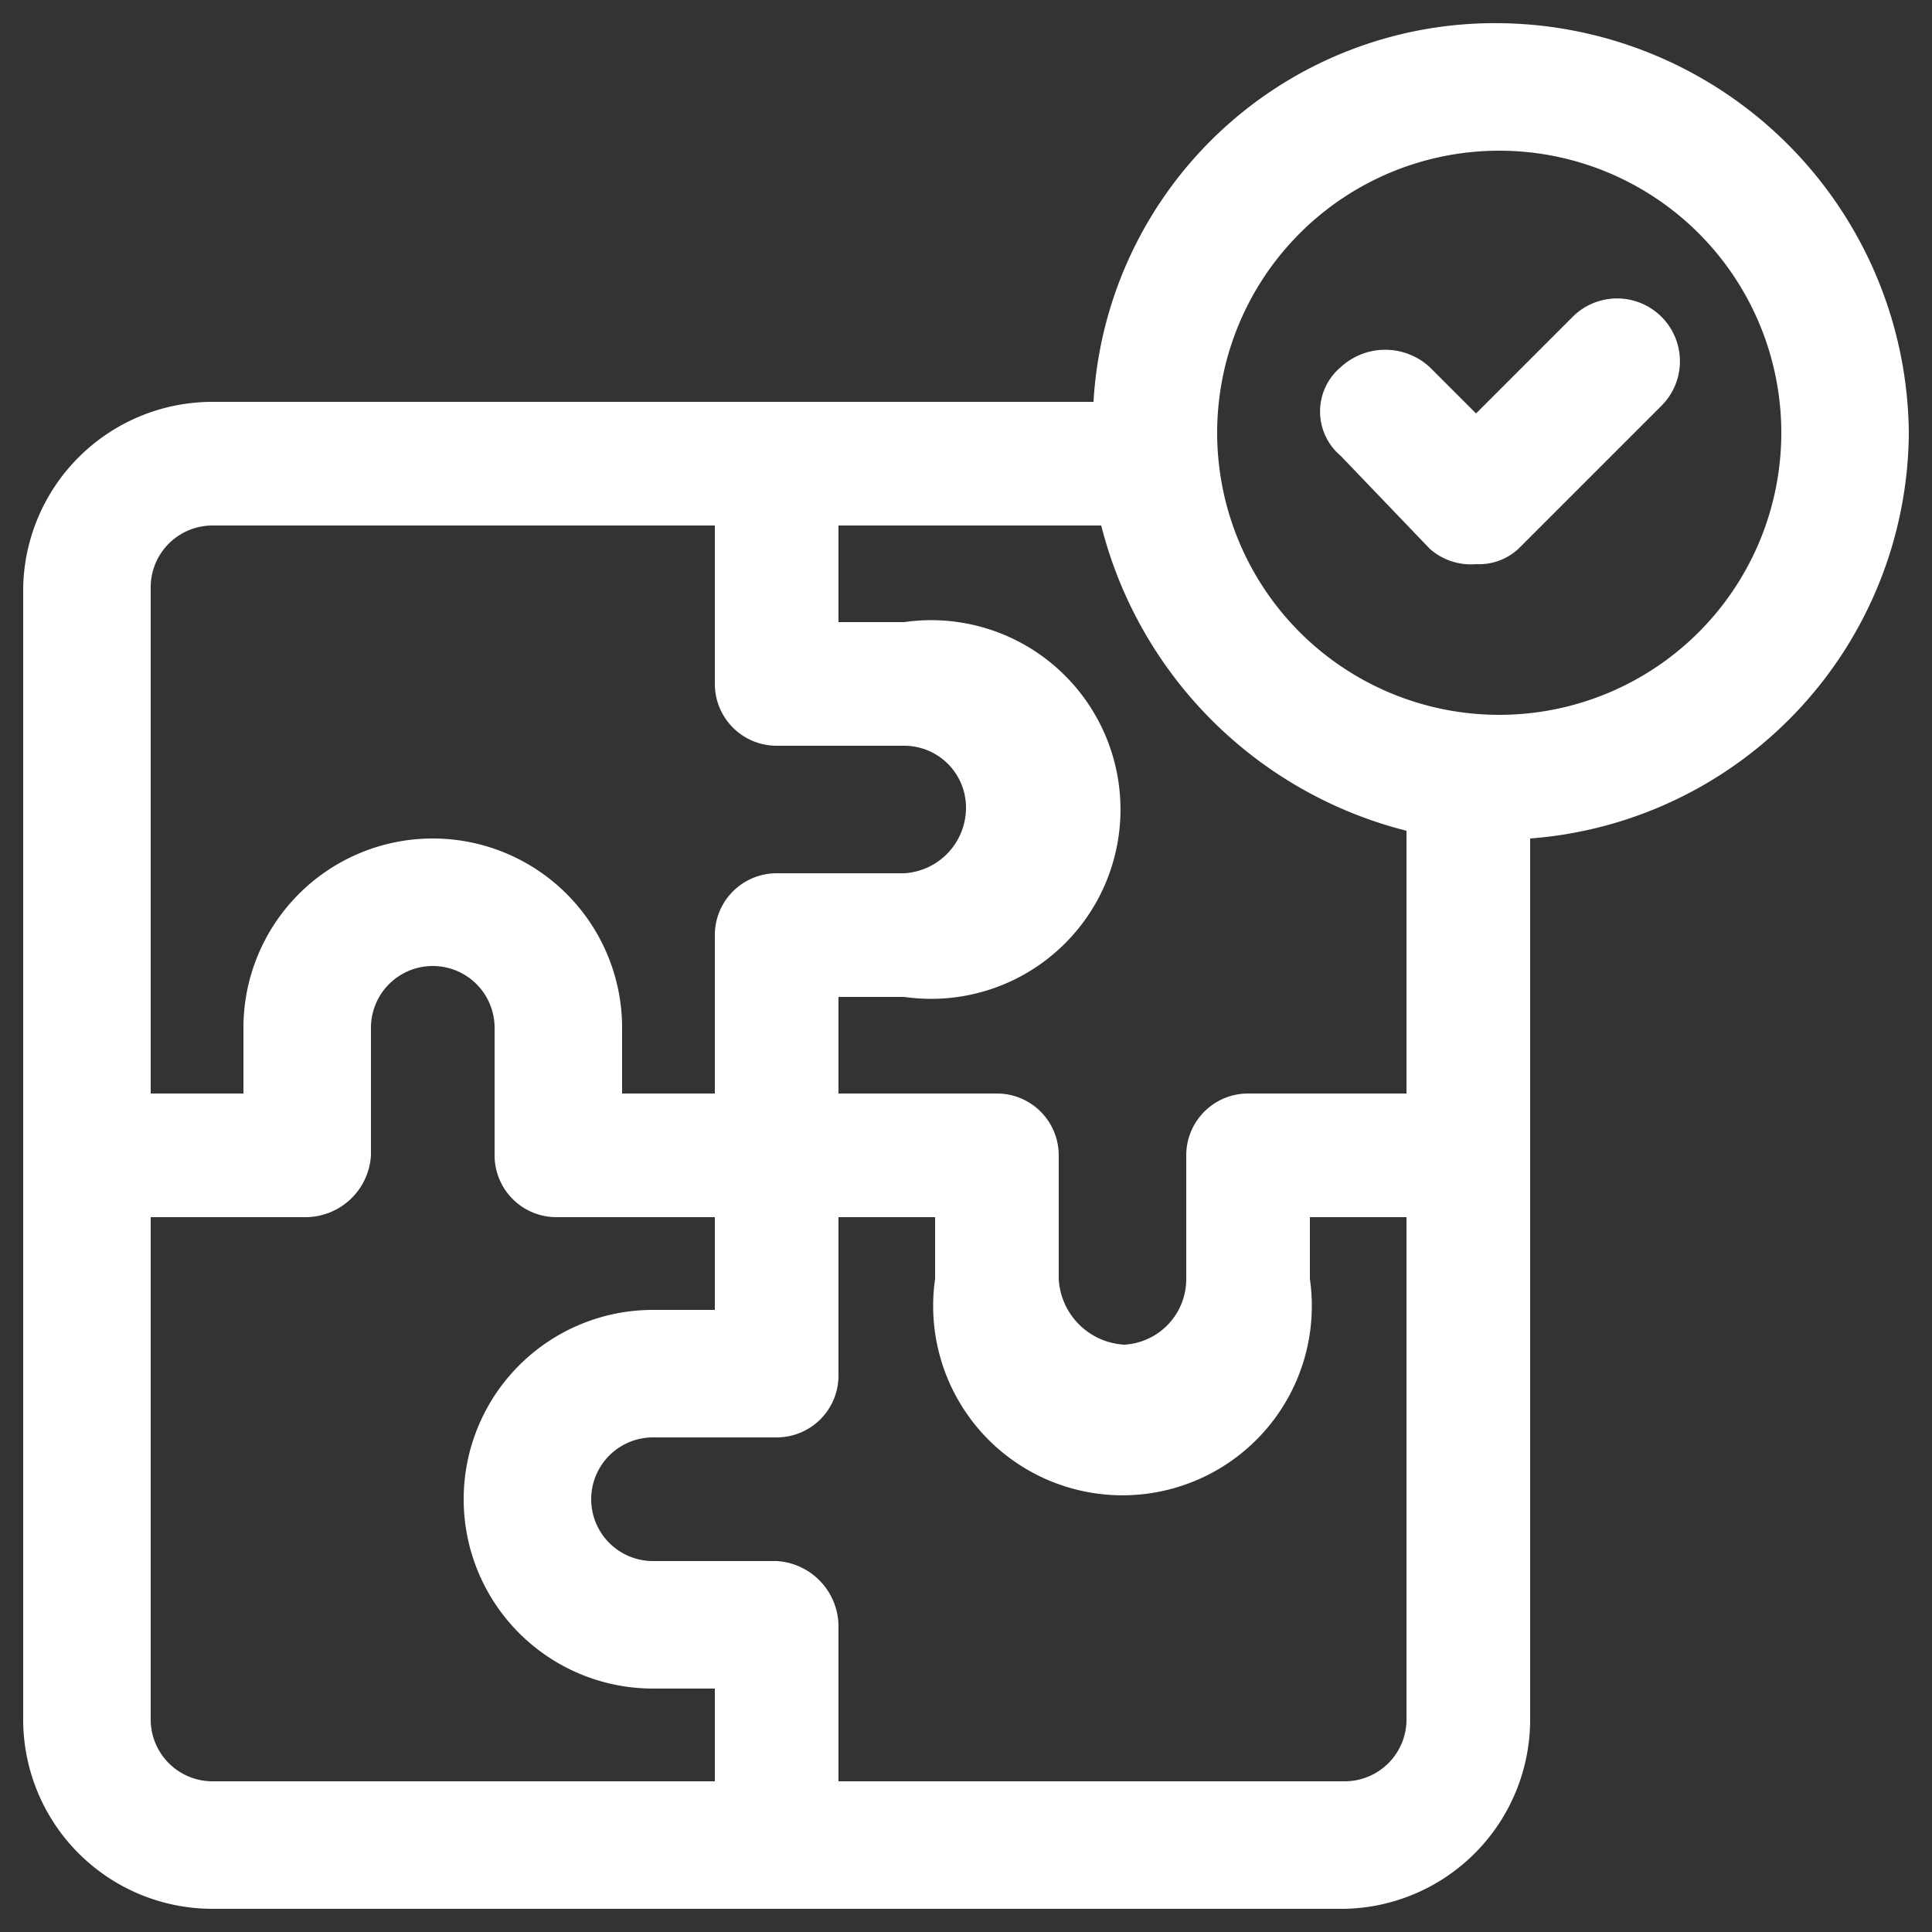 <svg xmlns="http://www.w3.org/2000/svg" viewBox="0 0 50 50"><rect x="0" y="0" width="50" height="50" fill="#333333" stroke="none"/><path d="M49.4,11.2A10.7,10.7,0,0,0,38.8.6a10.4,10.4,0,0,0-10.5,9.8H5.5A4.9,4.9,0,0,0,.6,15.2V44.5a4.9,4.9,0,0,0,4.9,4.9H34.8a4.9,4.9,0,0,0,4.8-4.9V21.7A10.6,10.6,0,0,0,49.4,11.2Zm-13,10.3v6.8H32.3a1.6,1.6,0,0,0-1.6,1.6v3.2a1.7,1.7,0,0,1-1.6,1.7,1.8,1.8,0,0,1-1.7-1.7V29.9a1.6,1.6,0,0,0-1.6-1.6H21.7V25.8h1.7a4.9,4.9,0,1,0,0-9.7H21.7V13.6h6.8A10.9,10.9,0,0,0,36.4,21.5ZM5.5,13.6h13v4.1a1.6,1.6,0,0,0,1.6,1.6h3.3A1.6,1.6,0,0,1,25,20.9a1.7,1.7,0,0,1-1.6,1.7H20.1a1.6,1.6,0,0,0-1.6,1.6v4.1H16.1V26.6a4.9,4.9,0,1,0-9.8,0v1.7H3.9V15.2A1.6,1.6,0,0,1,5.5,13.6ZM3.9,44.5v-13h4a1.7,1.7,0,0,0,1.7-1.6V26.6a1.6,1.6,0,0,1,3.2,0v3.3a1.6,1.6,0,0,0,1.6,1.6h4.1v2.4H16.9a4.9,4.9,0,1,0,0,9.8h1.6v2.4H5.5A1.6,1.6,0,0,1,3.9,44.5Zm30.9,1.6H21.7v-4a1.7,1.7,0,0,0-1.6-1.7H16.9a1.6,1.6,0,1,1,0-3.2h3.2a1.6,1.6,0,0,0,1.6-1.6V31.5h2.5v1.6a4.9,4.9,0,1,0,9.7,0V31.5h2.5v13A1.6,1.6,0,0,1,34.8,46.1Zm4-27.6a7.3,7.3,0,1,1,7.3-7.3A7.3,7.3,0,0,1,38.8,18.5Z" style="fill:#fff"/><path d="M40.7,8.2l-2.5,2.5L37,9.5a1.7,1.7,0,0,0-2.3,0,1.5,1.5,0,0,0,0,2.3L37,14.2a1.6,1.6,0,0,0,1.2.4,1.5,1.5,0,0,0,1.1-.4L43,10.5a1.6,1.6,0,0,0-2.3-2.3Z" style="fill:#fff"/></svg>
